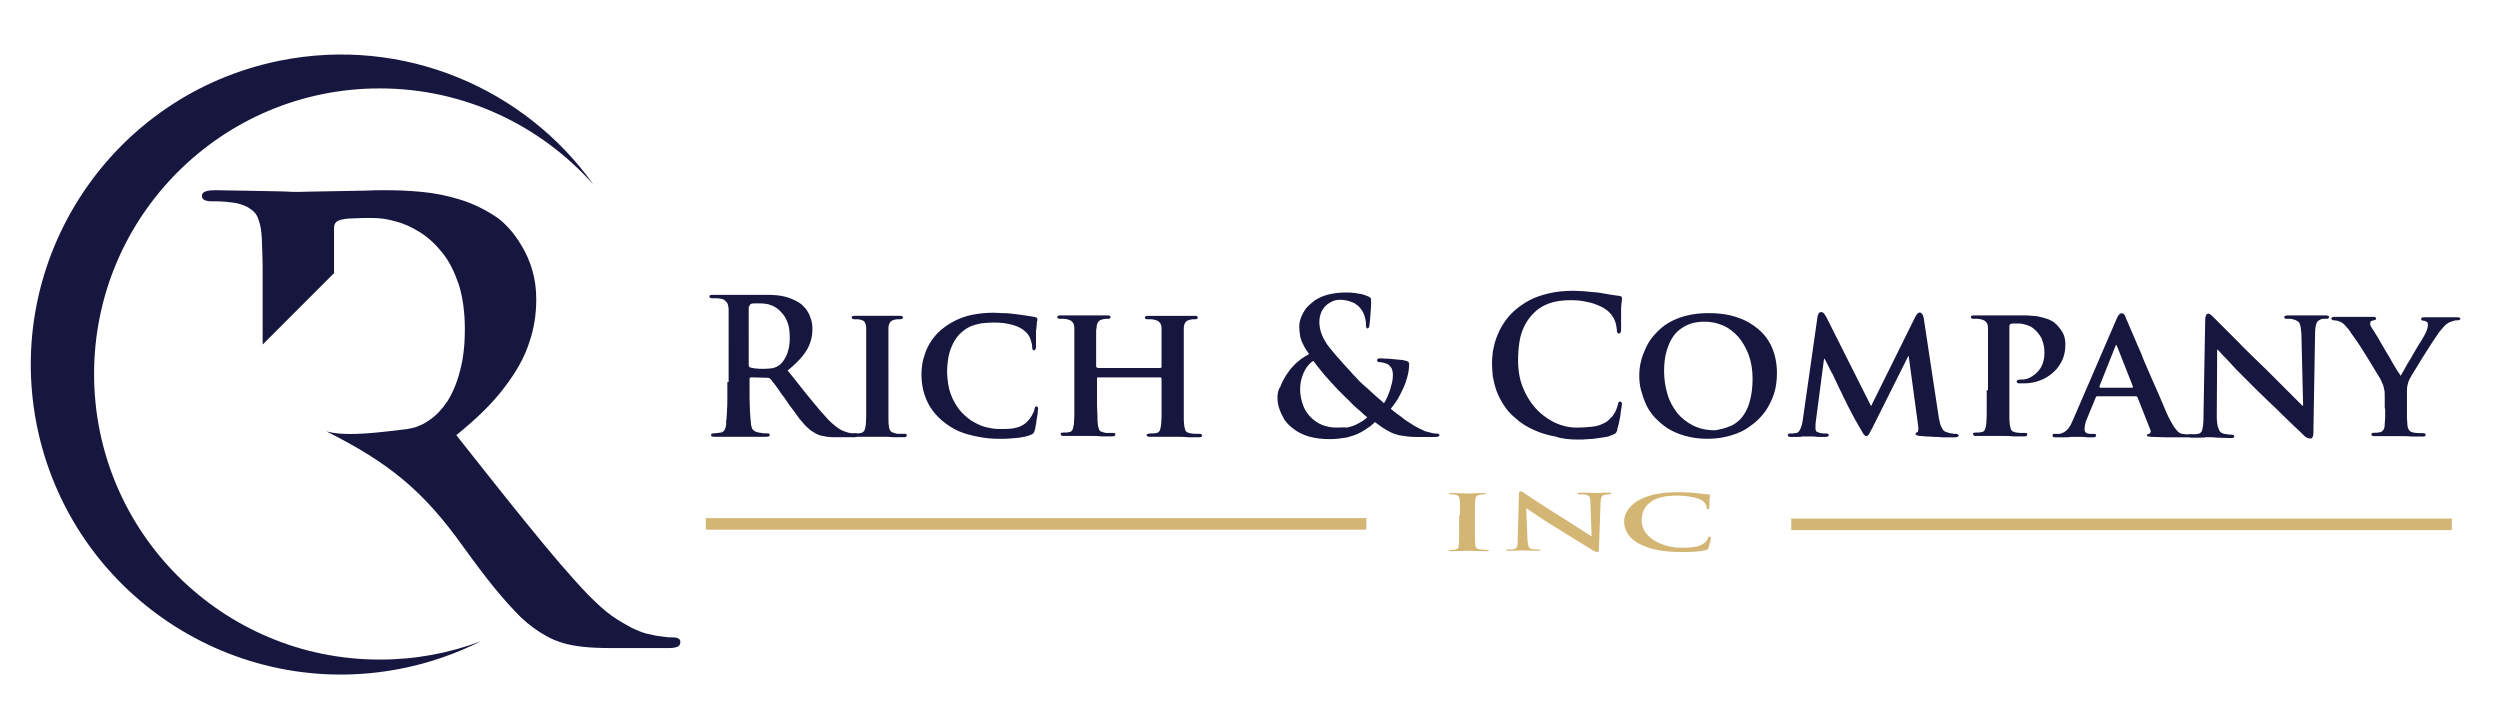 <?xml version="1.0" encoding="utf-8"?>
<!-- Generator: Adobe Illustrator 22.0.1, SVG Export Plug-In . SVG Version: 6.00 Build 0)  -->
<svg version="1.1"
	 id="svg3910" inkscape:version="0.92.1 r15371" sodipodi:docname="Logo_Name.svg" xmlns:cc="http://creativecommons.org/ns#" xmlns:dc="http://purl.org/dc/elements/1.1/" xmlns:inkscape="http://www.inkscape.org/namespaces/inkscape" xmlns:rdf="http://www.w3.org/1999/02/22-rdf-syntax-ns#" xmlns:sodipodi="http://sodipodi.sourceforge.net/DTD/sodipodi-0.dtd" xmlns:svg="http://www.w3.org/2000/svg"
	 xmlns="http://www.w3.org/2000/svg" xmlns:xlink="http://www.w3.org/1999/xlink" x="0px" y="0px" viewBox="0 0 779.5 226.8"
	 style="enable-background:new 0 0 779.5 226.8;" xml:space="preserve">
<style type="text/css">
	.st0{clip-path:url(#SVGID_2_);}
	.st1{fill:#16163F;}
	.st2{clip-path:url(#SVGID_4_);}
	.st3{fill:#D3B574;}
	.st4{enable-background:new    ;}
</style>
<sodipodi:namedview  bordercolor="#666666" borderopacity="1" gridtolerance="10" guidetolerance="10" id="namedview3912" inkscape:current-layer="g3918" inkscape:cx="40.167187" inkscape:cy="396.66666" inkscape:pageopacity="0" inkscape:pageshadow="2" inkscape:window-height="1057" inkscape:window-maximized="1" inkscape:window-width="1858" inkscape:window-x="-8" inkscape:window-y="-8" inkscape:zoom="0.24895943" objecttolerance="10" pagecolor="#ffffff" showgrid="false" units="mm" width="300mm">
	</sodipodi:namedview>
<g id="g3918" transform="matrix(1.333,0,0,-1.333,0,302.362)" inkscape:groupmode="layer" inkscape:label="Logo_Name">
	<g id="g3920" transform="translate(-55.5,-184.5)">
		<g>
			<defs>
				<rect id="SVGID_1_" x="-106.2" y="28.4" width="961" height="595"/>
			</defs>
			<clipPath id="SVGID_2_">
				<use xlink:href="#SVGID_1_"  style="overflow:visible;"/>
			</clipPath>
			<g id="g3922" class="st0">
				<g id="g3928" transform="translate(157.334,276.839)">
					<path id="path3930" inkscape:connector-curvature="0" class="st1" d="M-25.5,33.6C-10.8,26.2-2.8,19.7,6.6,6.5
						c2.6-3.6,5-6.8,7.2-9.5c2.2-2.7,4.3-5,6.2-6.9c2-1.9,4-3.3,6-4.4c1.2-0.7,2.5-1.2,3.8-1.6c1.3-0.4,2.9-0.7,4.7-0.9
						c1.8-0.2,4-0.3,6.6-0.3h13.5c0.9,0,1.5,0.1,2,0.3c0.5,0.2,0.7,0.6,0.7,1.1c0,0.4-0.1,0.6-0.4,0.8c-0.3,0.2-0.7,0.3-1.3,0.3
						c-0.6,0-1.2,0-1.8,0.1c-0.7,0.1-1.4,0.2-2.2,0.3c-0.5,0.1-1.3,0.3-2.3,0.5c-1,0.3-2.1,0.7-3.5,1.4c-1.3,0.7-2.9,1.6-4.6,2.8
						c-1.7,1.2-3.5,2.9-5.5,4.9c-4.2,4.4-8.7,9.7-13.8,16c-5.1,6.2-10.7,13.4-17,21.3c4.8,3.9,8.5,7.5,11.2,11.1
						c2.7,3.5,4.7,7,5.8,10.4c1.2,3.4,1.7,6.8,1.7,10.3c0,2.4-0.3,4.6-0.9,6.7c-0.6,2.1-1.4,3.9-2.4,5.6c-1,1.7-2,3.1-3.1,4.3
						c-1.1,1.2-2.2,2.2-3.2,2.8c-2.6,1.7-5.3,3-8.2,3.9c-2.9,0.9-5.8,1.5-8.9,1.8c-3,0.3-6,0.4-9,0.4c-1.1,0-2.6,0-4.3-0.1
						c-1.7,0-3.6-0.1-5.5-0.1l-5.6-0.1c-1.8,0-3.3-0.1-4.5-0.1c-0.8,0-1.8,0-3.2,0.1c-1.4,0-3,0.1-4.8,0.1c-1.8,0-3.7,0.1-5.6,0.1
						c-2,0-3.9,0.1-5.8,0.1c-1.1,0-1.8-0.1-2.4-0.3c-0.5-0.2-0.8-0.5-0.8-1c0-0.5,0.2-0.8,0.6-1c0.4-0.2,1-0.3,1.8-0.3
						c1,0,2.1,0,3.1-0.1c1-0.1,1.8-0.2,2.4-0.3c1.5-0.3,2.7-0.8,3.6-1.5c0.9-0.6,1.5-1.5,1.8-2.6c0.4-1.1,0.6-2.4,0.7-4l0.1-2.8
						c0-1,0.1-2.2,0.1-3.5c0-1.4,0-3.1,0-5.1c0-2.1,0-4.6,0-7.6v-6l16.7,16.7V81c0,0.6,0.1,1,0.3,1.3c0.2,0.3,0.5,0.5,1,0.7
						c0.7,0.2,1.7,0.4,3,0.4c1.3,0.1,2.8,0.1,4.6,0.1c1.7,0,3.5-0.2,5.5-0.8c2-0.5,3.9-1.4,5.8-2.6c1.9-1.2,3.6-2.8,5.2-4.8
						c1.6-2,2.8-4.5,3.8-7.4c0.9-2.9,1.4-6.4,1.4-10.4c0-3.9-0.4-7.2-1.2-10C5,44.8,4,42.5,2.8,40.6c-1.3-1.9-2.6-3.3-4.1-4.3
						c-0.8-0.6-1.7-1.1-2.5-1.4c-0.8-0.4-1.8-0.6-3-0.8C-12.1,33.5-20.7,32.2-25.5,33.6"/>
				</g>
			</g>
		</g>
	</g>
	<g id="g3932" transform="translate(-55.5,-184.5)">
		<g>
			<defs>
				<rect id="SVGID_3_" x="-106.2" y="28.4" width="961" height="595"/>
			</defs>
			<clipPath id="SVGID_4_">
				<use xlink:href="#SVGID_3_"  style="overflow:visible;"/>
			</clipPath>
			<g id="g3934" class="st2">
				<g id="g3940" transform="translate(142.807,392.449)">
					<path id="path3942" inkscape:connector-curvature="0" class="st1" d="M-21.8,4.7c-39.3-7.9-64.7-46.1-56.9-85.3
						c7.9-39.3,46.1-64.7,85.3-56.9c6.6,1.3,12.8,3.5,18.6,6.4c-7.4-2.8-15.3-4.3-23.7-4.3c-36.9,0-66.8,29.9-66.8,66.8
						c0,36.9,29.9,66.8,66.8,66.8c19.9,0,37.7-8.7,50-22.5C35.5-1.8,7.1,10.5-21.8,4.7"/>
				</g>
				<g id="g3944" transform="translate(275.598,249.738)">
					<path id="path3946" inkscape:connector-curvature="0" class="st3" d="M-55,40.4v-2.7H99.5v2.7h-152H-55z M198.9,37.6h154.5v2.7
						h-2.5h-152L198.9,37.6z"/>
				</g>
				<g id="g3948" transform="translate(289.331,315.762)">
					<path id="path3950" inkscape:connector-curvature="0" class="st1" d="M-58.5,23.9c0,0.2,0,0.3,0.1,0.4c0.1,0.1,0.2,0.2,0.3,0.2
						c0.2,0.1,0.5,0.1,0.9,0.1c0.4,0,0.9,0,1.4,0c0.5,0,1.1-0.1,1.7-0.2c0.6-0.2,1.2-0.4,1.8-0.8c0.6-0.4,1.1-0.9,1.6-1.5
						c0.5-0.6,0.9-1.4,1.2-2.3c0.3-0.9,0.4-2,0.4-3.2c0-1.2-0.1-2.2-0.4-3.1c-0.2-0.9-0.6-1.6-1-2.2c-0.4-0.6-0.8-1-1.3-1.3
						c-0.3-0.2-0.5-0.3-0.8-0.4c-0.3-0.1-0.6-0.2-0.9-0.2c-0.4,0-0.8-0.1-1.4-0.1c-0.4,0-0.8,0-1.2,0c-0.4,0-0.8,0.1-1.2,0.1
						c-0.4,0.1-0.7,0.1-1,0.2c-0.2,0.1-0.3,0.1-0.3,0.3c-0.1,0.1-0.1,0.3-0.1,0.5V23.9z M-63.7,6.2c0-1.4,0-2.6,0-3.8
						c0-1.2,0-2.3-0.1-3.2c0-0.9-0.1-1.7-0.2-2.4C-63.9-3.6-64-4-64.1-4.4c-0.1-0.3-0.2-0.6-0.4-0.8c-0.2-0.2-0.4-0.4-0.7-0.4
						c-0.2,0-0.4-0.1-0.7-0.1c-0.3,0-0.6-0.1-0.9-0.1c-0.3,0-0.4,0-0.6-0.1C-67.4-6-67.5-6-67.5-6.2c0-0.2,0.1-0.3,0.2-0.3
						c0.1-0.1,0.4-0.1,0.7-0.1c0.4,0,0.9,0,1.5,0c0.5,0,1.1,0,1.6,0c0.5,0,1,0,1.4,0c0.4,0,0.7,0,0.9,0c0.2,0,0.5,0,0.9,0
						c0.4,0,1,0,1.6,0c0.6,0,1.3,0,2,0c0.7,0,1.4,0,2,0c0.3,0,0.5,0,0.7,0.1c0.2,0.1,0.2,0.2,0.2,0.3c0,0.1,0,0.2-0.1,0.3
						c-0.1,0.1-0.2,0.1-0.4,0.1c-0.2,0-0.4,0-0.6,0c-0.2,0-0.5,0-0.8,0.1c-0.3,0-0.5,0.1-0.7,0.1c-0.4,0.1-0.8,0.2-1,0.4
						C-57.8-5-57.9-4.7-58-4.4c-0.1,0.3-0.2,0.7-0.2,1.2c-0.1,0.6-0.1,1.4-0.2,2.4c0,0.9-0.1,2-0.1,3.2c0,1.2,0,2.5,0,3.9v0.6
						c0,0.1,0,0.2,0.1,0.3c0.1,0.1,0.1,0.1,0.3,0.1l3.8-0.1c0.2,0,0.3,0,0.4-0.1c0.1,0,0.2-0.1,0.4-0.3c0.1-0.2,0.4-0.5,0.7-0.9
						c0.3-0.4,0.7-0.9,1.1-1.5c0.4-0.6,0.8-1.2,1.3-1.8c0.4-0.6,0.9-1.3,1.3-1.9c0.8-1.1,1.6-2.1,2.2-3c0.7-0.8,1.3-1.6,1.9-2.1
						c0.6-0.6,1.2-1,1.9-1.4c0.4-0.2,0.8-0.4,1.2-0.5c0.4-0.1,0.9-0.2,1.5-0.3c0.6-0.1,1.2-0.1,2.1-0.1h4.2c0.3,0,0.5,0,0.6,0.1
						c0.1,0.1,0.2,0.2,0.2,0.4c0,0.1,0,0.2-0.1,0.3c-0.1,0.1-0.2,0.1-0.4,0.1c-0.2,0-0.4,0-0.6,0c-0.2,0-0.4,0.1-0.7,0.1
						c-0.2,0-0.4,0.1-0.7,0.2c-0.3,0.1-0.7,0.2-1.1,0.4c-0.4,0.2-0.9,0.5-1.4,0.9c-0.5,0.4-1.1,0.9-1.7,1.5c-1.3,1.4-2.7,3-4.3,5
						c-1.6,1.9-3.3,4.2-5.3,6.6c1.5,1.2,2.6,2.3,3.5,3.4c0.9,1.1,1.5,2.2,1.8,3.2c0.4,1.1,0.5,2.1,0.5,3.2c0,0.7-0.1,1.4-0.3,2.1
						c-0.2,0.6-0.4,1.2-0.7,1.7c-0.3,0.5-0.6,1-1,1.3c-0.3,0.4-0.7,0.7-1,0.9c-0.8,0.5-1.6,0.9-2.5,1.2c-0.9,0.3-1.8,0.5-2.8,0.6
						c-0.9,0.1-1.9,0.1-2.8,0.1c-0.4,0-0.8,0-1.3,0c-0.5,0-1.1,0-1.7,0c-0.6,0-1.2,0-1.7,0c-0.6,0-1,0-1.4,0c-0.2,0-0.6,0-1,0
						c-0.4,0-0.9,0-1.5,0c-0.6,0-1.1,0-1.7,0c-0.6,0-1.2,0-1.8,0c-0.3,0-0.6,0-0.7-0.1c-0.2-0.1-0.2-0.2-0.2-0.3
						c0-0.1,0.1-0.3,0.2-0.3c0.1-0.1,0.3-0.1,0.6-0.1c0.3,0,0.6,0,1,0c0.3,0,0.6-0.1,0.8-0.1c0.5-0.1,0.9-0.2,1.1-0.5
						c0.3-0.2,0.5-0.5,0.6-0.8c0.1-0.3,0.2-0.8,0.2-1.2c0-0.3,0-0.6,0-0.9c0-0.3,0-0.7,0-1.1c0-0.4,0-1,0-1.6c0-0.6,0-1.4,0-2.4V14
						V6.2z"/>
				</g>
				<g id="g3952" transform="translate(325.61,289.656)">
					<path id="path3954" inkscape:connector-curvature="0" class="st1" d="M-67.5,30.4c0-1.2,0-2.3,0-3.4c0-1,0-2,0-2.8
						c0-0.8-0.1-1.5-0.1-2c-0.1-0.5-0.2-1-0.3-1.2c-0.2-0.3-0.4-0.5-0.8-0.6c-0.2,0-0.4-0.1-0.6-0.1c-0.2,0-0.5,0-0.8,0
						c-0.2,0-0.4-0.1-0.5-0.1c-0.1-0.1-0.1-0.2-0.1-0.3c0-0.1,0.1-0.2,0.2-0.3c0.1-0.1,0.3-0.1,0.6-0.1c0.4,0,0.8,0,1.3,0
						c0.5,0,1,0,1.5,0c0.5,0,0.9,0,1.3,0c0.4,0,0.7,0,0.9,0c0.4,0,0.9,0,1.5,0c0.7,0,1.4,0,2.2-0.1c0.8,0,1.7,0,2.5,0
						c0.2,0,0.4,0,0.5,0.1c0.1,0.1,0.2,0.2,0.2,0.3c0,0.1,0,0.2-0.1,0.3c-0.1,0.1-0.2,0.1-0.5,0.1c-0.2,0-0.4,0-0.7,0
						c-0.2,0-0.5,0-0.7,0c-0.2,0-0.4,0-0.6,0.1c-0.4,0.1-0.7,0.2-0.9,0.3c-0.2,0.1-0.4,0.3-0.5,0.6c-0.1,0.2-0.2,0.5-0.2,0.9
						c-0.1,0.5-0.1,1.2-0.1,2c0,0.8,0,1.7,0,2.8c0,1,0,2.2,0,3.4V37v2.9c0,0.8,0,1.5,0,2c0,0.5,0,1,0,1.4c0,0.4,0,0.7,0,0.9
						c0,0.3,0,0.5,0,0.7c0,0.7,0.2,1.1,0.4,1.4c0.2,0.3,0.6,0.5,1.1,0.6c0.2,0,0.4,0.1,0.6,0.1c0.2,0,0.4,0,0.6,0
						c0.2,0,0.4,0,0.5,0.1c0.1,0.1,0.2,0.2,0.2,0.4c0,0.1-0.1,0.2-0.2,0.2c-0.1,0.1-0.3,0.1-0.6,0.1c-0.4,0-0.8,0-1.3,0
						c-0.5,0-0.9,0-1.4,0c-0.5,0-0.9,0-1.3,0c-0.4,0-0.7,0-1,0c-0.3,0-0.6,0-1.1,0c-0.4,0-0.9,0-1.4,0c-0.5,0-1,0-1.5,0
						c-0.5,0-0.9,0-1.3,0c-0.3,0-0.5,0-0.7-0.1c-0.2,0-0.2-0.1-0.2-0.2c0-0.2,0.1-0.3,0.2-0.4c0.1-0.1,0.3-0.1,0.5-0.1
						c0.2,0,0.5,0,0.7,0c0.2,0,0.5-0.1,0.7-0.1c0.3-0.1,0.5-0.2,0.7-0.3c0.2-0.1,0.3-0.4,0.4-0.6c0.1-0.3,0.2-0.6,0.2-1
						c0-0.2,0-0.5,0-0.7c0-0.3,0-0.6,0-0.9c0-0.4,0-0.8,0-1.4v-2V37V30.4z"/>
				</g>
				<g id="g3956" transform="translate(367.532,274.486)">
					<path id="path3958" inkscape:connector-curvature="0" class="st1" d="M-78,34.2c0.9,0,1.7,0,2.6,0.1c0.9,0.1,1.7,0.1,2.5,0.3
						c0.8,0.1,1.4,0.3,1.9,0.5c0.3,0.1,0.6,0.3,0.7,0.4c0.1,0.1,0.2,0.4,0.3,0.7c0.1,0.3,0.2,0.6,0.2,1c0.1,0.4,0.2,0.8,0.2,1.2
						c0.1,0.4,0.1,0.8,0.2,1.2c0.1,0.4,0.1,0.7,0.1,1c0,0.3,0.1,0.5,0.1,0.6c0,0.2,0,0.3-0.1,0.4c-0.1,0.1-0.2,0.2-0.3,0.2
						c-0.1,0-0.3-0.1-0.3-0.2c-0.1-0.1-0.1-0.3-0.2-0.6c0-0.2-0.1-0.5-0.3-0.8c-0.1-0.3-0.3-0.6-0.5-0.9c-0.2-0.3-0.4-0.6-0.6-0.8
						c-0.5-0.6-1.1-1-1.7-1.3c-0.6-0.3-1.4-0.5-2.2-0.6c-0.8-0.1-1.8-0.1-3-0.1c-1.1,0-2.1,0.2-3.3,0.5c-1.1,0.3-2.2,0.9-3.2,1.5
						c-1,0.7-2,1.6-2.8,2.6c-0.8,1.1-1.5,2.3-2,3.7c-0.5,1.4-0.7,3-0.8,4.8c0,1.2,0.1,2.4,0.3,3.6c0.2,1.2,0.6,2.3,1.1,3.3
						c0.5,1,1.2,2,2.2,2.8c0.6,0.5,1.2,0.9,1.9,1.2c0.7,0.3,1.5,0.5,2.4,0.7c0.9,0.1,1.9,0.2,3,0.2c1.8,0,3.3-0.2,4.6-0.6
						c1.3-0.4,2.2-0.9,2.9-1.6c0.5-0.5,0.9-1,1.1-1.7c0.2-0.6,0.4-1.2,0.4-1.8c0-0.2,0-0.4,0.1-0.6c0.1-0.1,0.2-0.2,0.3-0.2
						c0.2,0,0.3,0.1,0.4,0.3c0.1,0.2,0.1,0.4,0.1,0.7c0,0.2,0,0.5,0,0.8c0,0.3,0,0.7,0,1.1s0,0.8,0,1.2c0,0.4,0,0.7,0.1,1.1
						c0,0.4,0.1,0.8,0.1,1.1c0,0.3,0,0.5,0.1,0.6c0,0.2,0,0.3,0,0.4c0,0.1,0,0.2-0.1,0.3c-0.1,0.1-0.2,0.1-0.5,0.2
						c-0.6,0.1-1.2,0.2-1.8,0.3c-0.6,0.1-1.3,0.2-2.1,0.3c-0.6,0.1-1.1,0.1-1.7,0.2c-0.6,0.1-1.2,0.1-1.8,0.1
						c-0.6,0-1.4,0.1-2.2,0.1c-1.9,0-3.6-0.2-5.1-0.5c-1.5-0.3-2.8-0.8-4-1.4c-1.2-0.6-2.2-1.3-3.2-2.1c-0.9-0.8-1.7-1.7-2.3-2.6
						c-0.6-0.9-1.1-1.9-1.4-2.8c-0.3-0.9-0.6-1.8-0.7-2.6c-0.1-0.8-0.2-1.6-0.2-2.2c0-1.2,0.1-2.5,0.4-3.8c0.3-1.3,0.8-2.6,1.5-3.8
						c0.7-1.2,1.7-2.4,3-3.5c1.2-1,2.5-1.8,3.8-2.4c1.4-0.6,2.9-1,4.5-1.3C-81.4,34.3-79.8,34.2-78,34.2"/>
				</g>
				<g id="g3960" transform="translate(397.696,296.653)">
					<path id="path3962" inkscape:connector-curvature="0" class="st1" d="M-85.5,28.7c-0.1,0-0.1,0-0.2,0.1c-0.1,0-0.1,0.1-0.1,0.2
						v0.8v3.5c0,0.9,0,1.7,0,2.3c0,0.6,0,1.1,0,1.4c0,0.4,0,0.7,0.1,1c0,0.7,0.2,1.1,0.4,1.4c0.2,0.3,0.6,0.5,1.1,0.6
						c0.2,0,0.4,0.1,0.6,0.1c0.2,0,0.3,0,0.5,0c0.2,0,0.4,0,0.5,0.1c0.1,0.1,0.2,0.2,0.2,0.3s-0.1,0.2-0.2,0.3
						c-0.1,0.1-0.3,0.1-0.6,0.1c-0.4,0-0.8,0-1.3,0c-0.5,0-1,0-1.5,0c-0.5,0-1,0-1.4,0c-0.4,0-0.7,0-1,0c-0.4,0-0.9,0-1.5,0
						c-0.6,0-1.3,0-2,0c-0.7,0-1.5,0-2.2,0c-0.3,0-0.5,0-0.6-0.1c-0.1-0.1-0.2-0.1-0.2-0.3c0-0.1,0.1-0.2,0.2-0.3
						c0.1-0.1,0.3-0.1,0.5-0.1c0.3,0,0.6,0,0.9,0c0.3,0,0.5-0.1,0.7-0.1c0.4-0.1,0.7-0.2,1-0.4c0.2-0.2,0.4-0.4,0.5-0.6
						c0.1-0.2,0.2-0.6,0.2-1c0-0.2,0-0.5,0-0.7c0-0.3,0-0.6,0-0.9c0-0.4,0-0.8,0-1.4v-2V30v-6.6c0-1.2,0-2.2,0-3.2c0-1,0-1.9,0-2.7
						c0-0.8-0.1-1.5-0.1-2c-0.1-0.6-0.2-1-0.3-1.3c-0.2-0.3-0.4-0.6-0.8-0.6c-0.2,0-0.4-0.1-0.6-0.1c-0.2,0-0.5,0-0.8,0
						c-0.2,0-0.4-0.1-0.5-0.1c-0.1-0.1-0.1-0.2-0.1-0.3c0-0.1,0.1-0.2,0.2-0.3c0.1-0.1,0.3-0.1,0.6-0.1c0.4,0,0.8,0,1.3,0
						c0.5,0,1,0,1.4,0c0.5,0,0.9,0,1.3,0s0.7,0,0.9,0c0.4,0,0.9,0,1.6,0c0.7,0,1.4,0,2.2-0.1c0.8,0,1.7,0,2.5,0c0.2,0,0.4,0,0.6,0.1
						c0.1,0.1,0.2,0.2,0.2,0.3c0,0.1,0,0.2-0.1,0.3c-0.1,0.1-0.3,0.1-0.5,0.1c-0.2,0-0.4,0-0.7,0c-0.2,0-0.5,0-0.7,0
						c-0.2,0-0.4,0-0.6,0.1c-0.4,0.1-0.7,0.2-0.9,0.3c-0.2,0.2-0.4,0.4-0.4,0.7c-0.1,0.3-0.2,0.6-0.2,0.9c-0.1,0.6-0.1,1.2-0.1,2
						c0,0.8-0.1,1.7-0.1,2.7c0,1,0,2.1,0,3.2v2.9c0,0.1,0,0.1,0.1,0.2c0.1,0,0.1,0,0.2,0h14.6c0.1,0,0.1,0,0.1-0.1
						c0,0,0.1-0.1,0.1-0.2v-2.9c0-1.2,0-2.2,0-3.2c0-1,0-1.9,0-2.7c0-0.8-0.1-1.4-0.1-2c-0.1-0.6-0.2-1-0.3-1.3
						c-0.2-0.3-0.4-0.6-0.8-0.6c-0.2,0-0.4-0.1-0.6-0.1c-0.2,0-0.5,0-0.8,0c-0.2,0-0.4-0.1-0.5-0.1C-74,13.1-74,13-74,12.9
						c0-0.1,0.1-0.2,0.2-0.3c0.1-0.1,0.4-0.1,0.6-0.1c0.4,0,0.8,0,1.3,0c0.5,0,1,0,1.5,0c0.5,0,1,0,1.4,0s0.7,0,1,0
						c0.4,0,0.9,0,1.5,0c0.6,0,1.4,0,2.2-0.1c0.8,0,1.6,0,2.5,0c0.2,0,0.4,0,0.6,0.1c0.1,0.1,0.2,0.2,0.2,0.3c0,0.1-0.1,0.2-0.2,0.3
						c-0.1,0.1-0.3,0.1-0.5,0.1c-0.3,0-0.7,0-1,0c-0.4,0-0.7,0.1-1,0.1c-0.4,0.1-0.7,0.2-0.9,0.3c-0.2,0.2-0.4,0.4-0.4,0.7
						c-0.1,0.3-0.2,0.6-0.2,0.9c-0.1,0.6-0.1,1.2-0.1,2c0,0.8,0,1.7,0,2.7c0,1,0,2.1,0,3.2V30v2.9c0,0.8,0,1.5,0,2c0,0.5,0,1,0,1.4
						c0,0.4,0,0.7,0,0.9c0,0.3,0,0.5,0,0.7c0,0.7,0.2,1.1,0.4,1.4c0.2,0.3,0.6,0.5,1.1,0.6c0.2,0,0.5,0.1,0.6,0.1c0.2,0,0.4,0,0.5,0
						c0.2,0,0.4,0,0.5,0.1c0.1,0.1,0.2,0.2,0.2,0.3s-0.1,0.2-0.2,0.3c-0.1,0.1-0.3,0.1-0.6,0.1c-0.4,0-0.8,0-1.3,0
						c-0.5,0-0.9,0-1.4,0c-0.5,0-0.9,0-1.3,0c-0.4,0-0.7,0-1,0c-0.3,0-0.6,0-1,0c-0.4,0-0.9,0-1.5,0c-0.5,0-1.1,0-1.7,0
						c-0.6,0-1.1,0-1.6,0c-0.3,0-0.5,0-0.6-0.1c-0.1-0.1-0.2-0.1-0.2-0.3c0-0.3,0.2-0.4,0.7-0.4c0.3,0,0.6,0,0.8,0
						c0.3,0,0.5-0.1,0.7-0.1c0.4-0.1,0.7-0.2,1-0.4c0.2-0.2,0.4-0.4,0.5-0.6c0.1-0.2,0.2-0.6,0.2-1c0-0.3,0-0.6,0-1
						c0-0.4,0-0.9,0-1.4c0-0.6,0-1.4,0-2.3c0-0.9,0-2.1,0-3.5v-0.8c0-0.1,0-0.2-0.1-0.2c-0.1,0-0.1-0.1-0.1-0.1H-85.5z"/>
				</g>
				<g id="g3964" transform="translate(472.311,278.013)">
					<path id="path3966" inkscape:connector-curvature="0" class="st1" d="M-104.2,33.3c-1.2,0-2.2,0.2-3.3,0.6
						c-1,0.4-1.9,1-2.7,1.8c-0.8,0.8-1.4,1.7-1.8,2.8c-0.4,1.1-0.7,2.4-0.7,3.7c0,1.2,0.2,2.2,0.5,3.1c0.3,0.9,0.7,1.6,1.1,2.2
						c0.5,0.6,0.9,1.1,1.5,1.4c0.2-0.3,0.5-0.7,0.9-1.2c0.4-0.5,0.8-1,1.3-1.6c0.5-0.6,0.9-1.1,1.4-1.6c0.4-0.5,0.8-0.9,1.1-1.2
						c0.2-0.3,0.6-0.6,1-1.1c0.4-0.4,1-1,1.5-1.5c0.6-0.6,1.2-1.1,1.8-1.8c0.6-0.6,1.3-1.2,1.9-1.7c0.6-0.6,1.2-1.1,1.7-1.5
						c-0.2-0.2-0.6-0.5-1-0.8c-0.5-0.3-1-0.6-1.6-0.9c-0.6-0.3-1.3-0.5-2.1-0.7C-102.5,33.4-103.3,33.3-104.2,33.3 M-118,40.3
						c0-0.8,0.1-1.6,0.4-2.5c0.3-0.9,0.7-1.7,1.2-2.6c0.6-0.9,1.3-1.6,2.3-2.3c0.9-0.7,2.1-1.3,3.5-1.7c1.4-0.4,3-0.6,4.9-0.6
						c1.5,0,2.8,0.2,4,0.4c1.1,0.3,2.1,0.6,3,1.1c0.8,0.4,1.5,0.9,2.1,1.3c0.6,0.4,1,0.8,1.4,1.2c0.8-0.6,1.4-1.1,2.1-1.5
						c0.6-0.4,1.2-0.7,1.8-1c0.6-0.3,1.2-0.4,1.8-0.6c0.6-0.1,1.3-0.2,2.1-0.3c0.8-0.1,1.6-0.1,2.6-0.1h3.4c0.5,0,0.8,0,1,0.1
						c0.2,0.1,0.3,0.2,0.3,0.3c0,0.2-0.1,0.3-0.2,0.3c-0.1,0.1-0.3,0.1-0.5,0.1c-0.2,0-0.5,0-0.9,0.1c-0.4,0.1-0.8,0.2-1.2,0.3
						c-0.5,0.1-0.9,0.3-1.3,0.5c-0.4,0.2-0.9,0.4-1.2,0.6c-0.4,0.2-0.9,0.5-1.5,0.9c-0.6,0.4-1.3,0.8-2,1.4c-0.8,0.6-1.7,1.2-2.6,2
						c0.8,1,1.6,2.1,2.2,3.3c0.6,1.2,1.2,2.4,1.5,3.6c0.4,1.2,0.6,2.4,0.6,3.6c0,0.3-0.2,0.5-0.4,0.6c-0.3,0.1-0.6,0.2-1.1,0.3
						c-1.2,0.1-2.3,0.2-3.2,0.3c-0.9,0-1.6,0.1-2.1,0.1c-0.2,0-0.3,0-0.5-0.1c-0.1-0.1-0.2-0.2-0.2-0.4c0-0.1,0.1-0.2,0.2-0.3
						c0.1-0.1,0.2-0.1,0.4-0.1c0.2,0,0.5,0,0.7-0.1c0.3,0,0.5-0.1,0.8-0.2c0.2-0.1,0.5-0.2,0.7-0.4c0.3-0.3,0.6-0.6,0.7-1
						c0.1-0.4,0.2-0.7,0.2-1.1c0-0.9-0.1-1.8-0.4-2.7c-0.2-0.9-0.5-1.7-0.8-2.4c-0.3-0.7-0.6-1.3-0.9-1.7c-0.2,0.2-0.5,0.5-1,0.9
						c-0.5,0.4-1,0.9-1.7,1.5c-0.6,0.6-1.3,1.2-2,1.8c-0.7,0.6-1.3,1.2-1.8,1.8c-0.6,0.6-1,1-1.3,1.4c-0.9,1-1.8,1.9-2.6,2.9
						c-0.9,0.9-1.6,1.9-2.4,2.8c-0.7,0.9-1.3,1.9-1.7,2.9c-0.4,1-0.6,2-0.6,3c0,0.9,0.2,1.7,0.5,2.4c0.3,0.6,0.7,1.2,1.2,1.6
						c0.5,0.4,1,0.7,1.5,0.9c0.5,0.2,1.1,0.3,1.5,0.3c0.8,0,1.5-0.1,2.2-0.3c0.6-0.2,1.2-0.4,1.6-0.7c0.4-0.3,0.8-0.6,1.1-1
						c0.5-0.6,0.8-1.2,1-1.9c0.2-0.6,0.3-1.3,0.3-1.9c0-0.3,0-0.5,0.1-0.7c0-0.1,0.1-0.2,0.2-0.2c0.1,0,0.2,0,0.3,0.1
						c0.1,0.1,0.2,0.3,0.2,0.6c0,0.1,0.1,0.4,0.1,0.7c0,0.3,0.1,0.7,0.1,1.1c0,0.4,0.1,0.9,0.1,1.4c0,0.5,0.1,0.9,0.1,1.3
						c0,0.4,0,0.8,0,1.1c0,0.2,0,0.3,0,0.5c0,0.1-0.1,0.3-0.2,0.4c-0.1,0.1-0.3,0.2-0.5,0.3c-0.4,0.2-0.9,0.3-1.4,0.5
						c-0.6,0.1-1.2,0.2-1.8,0.3c-0.7,0.1-1.4,0.1-2.1,0.1c-1.5,0-2.9-0.2-4.1-0.5c-1.2-0.3-2.2-0.8-3-1.3c-0.8-0.6-1.5-1.2-2.1-1.9
						c-0.5-0.7-0.9-1.4-1.2-2.2c-0.3-0.7-0.4-1.5-0.4-2.2c0-0.7,0.1-1.3,0.2-2c0.1-0.6,0.3-1.3,0.7-2c0.3-0.7,0.8-1.5,1.4-2.3
						c-0.5-0.3-1.1-0.6-1.8-1.1c-0.6-0.5-1.3-1-1.9-1.7c-0.6-0.6-1.2-1.4-1.7-2.2c-0.5-0.8-1-1.7-1.3-2.6
						C-117.8,42.3-118,41.3-118,40.3"/>
				</g>
				<g id="g3968" transform="translate(547.691,274.309)">
					<path id="path3970" inkscape:connector-curvature="0" class="st1" d="M-123,34.2c0.7,0,1.4,0,2.2,0.1c0.7,0,1.5,0.1,2.2,0.2
						c0.7,0.1,1.4,0.2,2,0.3c0.6,0.1,1.1,0.3,1.6,0.5c0.2,0.1,0.4,0.2,0.6,0.3c0.1,0.1,0.3,0.2,0.3,0.4c0.1,0.1,0.2,0.3,0.2,0.6
						c0.1,0.3,0.2,0.7,0.3,1.1c0.1,0.4,0.2,0.9,0.3,1.4c0.1,0.5,0.2,1,0.2,1.4c0.1,0.5,0.1,0.9,0.2,1.2c0,0.3,0.1,0.6,0.1,0.7
						c0,0.2,0,0.3-0.1,0.5c-0.1,0.1-0.2,0.2-0.3,0.2c-0.2,0-0.3-0.1-0.4-0.2c-0.1-0.1-0.1-0.4-0.2-0.7c-0.1-0.3-0.2-0.6-0.3-0.9
						c-0.1-0.3-0.3-0.7-0.5-1c-0.2-0.3-0.4-0.7-0.7-0.9c-0.6-0.7-1.2-1.2-2-1.5c-0.8-0.4-1.6-0.6-2.6-0.7c-1-0.1-2.1-0.2-3.4-0.2
						c-1,0-2,0.1-3.1,0.4c-1.1,0.3-2.1,0.7-3.1,1.3c-1,0.6-2,1.3-2.9,2.2c-0.9,0.9-1.7,1.9-2.4,3.1c-0.7,1.2-1.3,2.5-1.7,3.9
						c-0.4,1.5-0.6,3.1-0.6,4.8c0,1.4,0.1,2.8,0.3,4.2c0.2,1.4,0.6,2.7,1.2,3.9c0.6,1.2,1.4,2.3,2.5,3.3c0.6,0.6,1.4,1.1,2.2,1.5
						c0.8,0.4,1.7,0.7,2.7,0.9c1,0.2,2.2,0.3,3.4,0.3c1.4,0,2.6-0.1,3.8-0.4c1.2-0.2,2.2-0.6,3.1-1s1.6-0.9,2.1-1.4
						c0.6-0.6,1-1.2,1.3-1.9c0.3-0.7,0.4-1.4,0.5-2.1c0-0.3,0-0.6,0.1-0.7c0.1-0.2,0.2-0.3,0.4-0.3c0.2,0,0.3,0.1,0.4,0.3
						c0.1,0.2,0.1,0.4,0.1,0.8c0,0.2,0,0.5,0,0.9c0,0.4,0,0.8,0,1.3c0,0.5,0,0.9,0,1.4c0,0.5,0,0.9,0,1.2c0,0.5,0.1,0.9,0.1,1.2
						c0,0.3,0.1,0.6,0.1,0.8c0,0.2,0,0.3,0,0.4c0,0.1,0,0.2-0.1,0.3c-0.1,0.1-0.3,0.2-0.5,0.2c-0.7,0.1-1.3,0.2-2.1,0.3
						c-0.7,0.1-1.5,0.3-2.3,0.4c-0.7,0.1-1.3,0.2-1.9,0.2c-0.6,0.1-1.3,0.1-2,0.2c-0.7,0-1.5,0.1-2.4,0.1c-2.2,0-4.1-0.2-5.8-0.6
						c-1.7-0.4-3.2-0.9-4.5-1.6c-1.3-0.7-2.5-1.5-3.6-2.5c-1.1-1-1.9-2-2.6-3.1c-0.7-1.1-1.2-2.2-1.6-3.3c-0.4-1.1-0.6-2.1-0.8-3.1
						c-0.1-1-0.2-1.9-0.2-2.6c0-1.1,0.1-2.2,0.2-3.3c0.2-1.1,0.5-2.3,0.9-3.4c0.4-1.1,1-2.2,1.7-3.3c0.7-1.1,1.6-2.1,2.7-3
						c1.3-1.2,2.8-2.1,4.4-2.8c1.6-0.7,3.2-1.2,5-1.5C-127,34.4-125.1,34.2-123,34.2"/>
				</g>
				<g id="g3972" transform="translate(590.143,277.19)">
					<path id="path3974" inkscape:connector-curvature="0" class="st1" d="M-133.7,33.5c-1.8,0-3.5,0.4-4.9,1.1
						c-1.4,0.7-2.7,1.7-3.7,2.9c-1,1.3-1.8,2.7-2.3,4.4c-0.5,1.7-0.8,3.5-0.8,5.4c0,1.8,0.2,3.4,0.6,4.8c0.4,1.3,0.9,2.4,1.5,3.3
						c0.6,0.9,1.4,1.6,2.2,2.1c0.8,0.5,1.7,0.9,2.5,1.1c0.9,0.2,1.8,0.3,2.6,0.3c1.6,0,3-0.3,4.4-0.9c1.4-0.6,2.5-1.5,3.6-2.7
						c1-1.2,1.8-2.6,2.4-4.2c0.6-1.7,0.9-3.5,0.9-5.6c0-1.8-0.2-3.3-0.5-4.6c-0.3-1.3-0.7-2.4-1.2-3.2c-0.5-0.9-1.1-1.6-1.7-2.1
						c-0.6-0.5-1.3-1-2-1.2c-0.7-0.3-1.3-0.5-1.9-0.6C-132.7,33.6-133.2,33.5-133.7,33.5 M-135.2,31.5c2,0,3.9,0.3,5.5,0.8
						c1.7,0.5,3.2,1.2,4.5,2.2c1.3,0.9,2.4,2,3.4,3.3c0.9,1.3,1.6,2.7,2.1,4.2c0.5,1.5,0.7,3.2,0.7,4.9c0,2.2-0.4,4.1-1.1,5.8
						c-0.7,1.7-1.8,3.2-3.2,4.4c-1.4,1.2-3.1,2.2-5,2.8c-2,0.7-4.2,1-6.6,1c-2,0-3.7-0.2-5.3-0.6c-1.6-0.4-3-1-4.2-1.7
						c-1.2-0.7-2.2-1.6-3.1-2.6c-0.9-1-1.6-2-2.1-3.1s-1-2.2-1.2-3.3c-0.3-1.1-0.4-2.2-0.4-3.3c0-1.1,0.1-2.3,0.4-3.4
						c0.3-1.1,0.7-2.3,1.2-3.4c0.5-1.1,1.2-2.1,2.1-3.1c0.9-0.9,1.9-1.8,3-2.5c1.2-0.7,2.5-1.3,4-1.7
						C-138.8,31.7-137.1,31.5-135.2,31.5"/>
				</g>
				<g id="g3976" transform="translate(617.661,280.13)">
					<path id="path3978" inkscape:connector-curvature="0" class="st1" d="M-140.5,32.8c-0.1-0.4-0.1-0.8-0.3-1.3
						c-0.1-0.4-0.3-0.8-0.5-1.1c-0.2-0.3-0.5-0.5-0.8-0.5c-0.3,0-0.5-0.1-0.7-0.1c-0.2,0-0.3,0-0.5,0c-0.2,0-0.4,0-0.5-0.1
						c-0.1-0.1-0.2-0.2-0.2-0.2c0-0.2,0.1-0.3,0.2-0.4c0.1-0.1,0.3-0.1,0.5-0.1c0.4,0,0.9,0,1.4,0c0.5,0,1,0,1.4,0.1
						c0.4,0,0.8,0,1.1,0c0.2,0,0.6,0,1,0c0.4,0,0.9,0,1.5-0.1c0.5,0,1.1,0,1.6,0c0.3,0,0.5,0,0.7,0.1c0.2,0.1,0.2,0.2,0.2,0.4
						c0,0.1-0.1,0.2-0.2,0.2c-0.1,0.1-0.3,0.1-0.4,0.1c-0.2,0-0.4,0-0.6,0c-0.2,0-0.5,0.1-0.8,0.1c-0.3,0.1-0.6,0.2-0.8,0.3
						c-0.2,0.2-0.3,0.4-0.3,0.8c0,0.3,0,0.6,0,0.9c0,0.3,0.1,0.6,0.1,0.9l1.9,14.5h0.1c0.3-0.5,0.6-1.1,0.9-1.7
						c0.3-0.6,0.6-1.3,1-1.9c0.3-0.7,0.6-1.3,0.9-1.9c0.3-0.6,0.5-1.1,0.7-1.5c0.2-0.4,0.3-0.7,0.4-0.8c0.1-0.2,0.3-0.6,0.5-1.1
						c0.3-0.5,0.6-1.1,0.9-1.8c0.4-0.7,0.7-1.4,1.1-2.1c0.4-0.7,0.7-1.4,1.1-2c0.3-0.6,0.6-1.1,0.8-1.4c0.3-0.6,0.6-1,0.8-1.4
						c0.2-0.3,0.5-0.5,0.7-0.5c0.1,0,0.3,0,0.4,0.2c0.1,0.1,0.3,0.3,0.4,0.6c0.2,0.3,0.4,0.8,0.7,1.3l8.3,16.6h0.1l2.2-16.2
						c0.1-0.5,0.1-0.9,0-1.2c0-0.3-0.1-0.4-0.2-0.4c-0.1,0-0.2-0.1-0.3-0.2c-0.1-0.1-0.1-0.1-0.1-0.2c0-0.1,0.1-0.2,0.2-0.3
						c0.2-0.1,0.5-0.1,0.9-0.2c0.3,0,0.8,0,1.3-0.1c0.6,0,1.2,0,1.9-0.1c0.7,0,1.4,0,2-0.1c0.7,0,1.2,0,1.7,0c0.5,0,0.9,0,1.1,0
						c0.3,0,0.5,0,0.7,0.1c0.2,0.1,0.3,0.2,0.3,0.3c0,0.1-0.1,0.2-0.2,0.3c-0.1,0.1-0.3,0.1-0.4,0.1c-0.2,0-0.5,0-0.9,0.1
						c-0.3,0-0.8,0.1-1.3,0.3c-0.4,0.1-0.7,0.3-0.9,0.6c-0.2,0.3-0.4,0.7-0.6,1.2c-0.1,0.5-0.3,1.1-0.4,1.9l-3.5,23.1
						c-0.1,0.4-0.2,0.7-0.4,0.9c-0.2,0.2-0.3,0.3-0.5,0.3c-0.2,0-0.4-0.1-0.5-0.2c-0.2-0.2-0.3-0.4-0.5-0.7l-10.4-21l-10.4,20.7
						c-0.2,0.3-0.3,0.6-0.5,0.8c-0.1,0.2-0.2,0.3-0.4,0.4c-0.1,0.1-0.2,0.1-0.4,0.1c-0.2,0-0.3-0.1-0.5-0.2
						c-0.1-0.2-0.2-0.4-0.3-0.7L-140.5,32.8z"/>
				</g>
				<g id="g3980" transform="translate(675.107,289.656)">
					<path id="path3982" inkscape:connector-curvature="0" class="st1" d="M-154.9,30.4c0-1.2,0-2.2,0-3.2c0-1,0-1.9,0-2.7
						c0-0.8-0.1-1.5-0.1-2c-0.1-0.6-0.2-1-0.3-1.3c-0.2-0.3-0.4-0.6-0.8-0.6c-0.2,0-0.4-0.1-0.6-0.1c-0.2,0-0.5,0-0.8,0
						c-0.2,0-0.4-0.1-0.5-0.1s-0.1-0.2-0.1-0.3c0-0.1,0.1-0.2,0.2-0.3c0.1-0.1,0.3-0.1,0.6-0.1c0.4,0,0.8,0,1.3,0c0.5,0,0.9,0,1.4,0
						c0.5,0,0.9,0,1.3,0c0.4,0,0.7,0,0.9,0c0.4,0,0.9,0,1.5,0c0.7,0,1.4,0,2.2-0.1c0.8,0,1.7,0,2.6,0c0.2,0,0.4,0,0.5,0.1
						c0.1,0.1,0.2,0.2,0.2,0.3c0,0.1,0,0.2-0.1,0.3c-0.1,0.1-0.3,0.1-0.5,0.1c-0.3,0-0.6,0-1,0c-0.4,0-0.7,0.1-1,0.1
						c-0.4,0.1-0.7,0.2-0.9,0.3c-0.2,0.2-0.4,0.4-0.4,0.7c-0.1,0.3-0.2,0.6-0.2,0.9c-0.1,0.6-0.1,1.2-0.1,2c0,0.8,0,1.7,0,2.7
						c0,1,0,2.1,0,3.2v14.9c0,0.2,0,0.4,0.1,0.5c0,0.1,0.1,0.2,0.2,0.2c0.2,0.1,0.4,0.1,0.8,0.1c0.3,0,0.6,0,0.9,0
						c0.3,0,0.7,0,1.1-0.1c0.4-0.1,0.9-0.2,1.4-0.4c0.5-0.2,1-0.5,1.4-0.9c0.7-0.6,1.2-1.3,1.6-2c0.3-0.7,0.5-1.4,0.6-2
						c0.1-0.6,0.1-1.2,0.1-1.6c0-1-0.2-1.8-0.5-2.6c-0.3-0.8-0.8-1.4-1.3-1.9c-0.5-0.5-1.1-0.9-1.7-1.2c-0.6-0.3-1.2-0.4-1.7-0.4
						c-0.4,0-0.7,0-1-0.1c-0.2-0.1-0.3-0.2-0.3-0.4c0-0.1,0.1-0.2,0.2-0.3c0.1-0.1,0.2-0.1,0.3-0.1c0.1,0,0.2,0,0.3,0
						c0.2,0,0.3,0,0.5,0h0.3c1.4,0,2.7,0.2,3.9,0.7c1.2,0.4,2.2,1.1,3.1,1.9c0.9,0.8,1.6,1.8,2.1,2.9c0.5,1.1,0.7,2.3,0.7,3.7
						c0,0.7-0.1,1.3-0.3,1.9c-0.2,0.6-0.5,1.1-0.8,1.5c-0.3,0.4-0.6,0.8-0.9,1.1c-0.1,0.1-0.4,0.3-0.7,0.6c-0.3,0.2-0.8,0.5-1.3,0.7
						c-0.6,0.2-1.3,0.4-2.1,0.6c-0.8,0.2-1.9,0.2-3.1,0.3c-0.4,0-1,0-1.5,0c-0.6,0-1.2,0-1.8,0c-0.6,0-1.2,0-1.7,0c-0.5,0-1,0-1.4,0
						c-0.4,0-0.9,0-1.5,0c-0.6,0-1.3,0-2,0c-0.7,0-1.4,0-2.1,0c-0.3,0-0.5,0-0.7-0.1c-0.2-0.1-0.2-0.1-0.2-0.3s0.1-0.2,0.2-0.3
						c0.1-0.1,0.3-0.1,0.5-0.1c0.3,0,0.6,0,0.9,0c0.3,0,0.5-0.1,0.7-0.1c0.4-0.1,0.7-0.2,1-0.4c0.2-0.2,0.4-0.4,0.5-0.6
						c0.1-0.2,0.2-0.6,0.2-1c0-0.2,0-0.5,0-0.7c0-0.3,0-0.6,0-0.9c0-0.4,0-0.8,0-1.4v-2V37V30.4z"/>
				</g>
				<g id="g3984" transform="translate(710.504,290.537)">
					<path id="path3986" inkscape:connector-curvature="0" class="st1" d="M-163.8,30.2c-0.1,0-0.1,0-0.1,0.1c0,0,0,0.1,0,0.2
						l3.7,9.3c0,0.1,0,0.1,0.1,0.2c0,0.1,0.1,0.1,0.1,0.1c0,0,0.1-0.1,0.1-0.1c0-0.1,0.1-0.2,0.1-0.2l3.7-9.4c0-0.1,0-0.1,0-0.2
						c0,0-0.1-0.1-0.2-0.1H-163.8z M-155.4,28.1c0.1,0,0.2,0,0.2-0.1c0.1,0,0.1-0.1,0.2-0.2l3-7.6c0.1-0.2,0.1-0.4,0-0.6
						c-0.1-0.2-0.2-0.2-0.3-0.3c-0.2,0-0.3-0.1-0.4-0.1c-0.1-0.1-0.1-0.2-0.1-0.3c0-0.1,0.1-0.2,0.3-0.2c0.2,0,0.5-0.1,0.8-0.1
						c1.1,0,2.1-0.1,3.1-0.1c1,0,1.8,0,2.6,0c0.8,0,1.4,0,1.8,0c0.5,0,0.8,0,1.1,0c0.2,0,0.4,0.1,0.5,0.1c0.1,0.1,0.1,0.1,0.1,0.2
						c0,0.3-0.2,0.4-0.5,0.4c-0.2,0-0.4,0-0.7,0c-0.2,0-0.5,0.1-0.8,0.1c-0.2,0-0.4,0.1-0.6,0.2c-0.2,0.1-0.5,0.3-0.7,0.6
						c-0.3,0.3-0.6,0.7-0.9,1.2c-0.3,0.5-0.7,1.2-1.1,2c-0.4,0.8-0.8,1.8-1.3,3c-0.5,1.1-1,2.4-1.6,3.7c-0.6,1.3-1.2,2.7-1.8,4.1
						c-0.6,1.4-1.2,2.7-1.7,4.1c-0.6,1.3-1.1,2.5-1.6,3.7c-0.5,1.1-0.9,2.1-1.2,2.8c-0.3,0.8-0.6,1.3-0.7,1.6
						c-0.1,0.3-0.2,0.5-0.3,0.7s-0.2,0.3-0.3,0.4c-0.1,0.1-0.3,0.1-0.5,0.1c-0.2,0-0.4-0.1-0.6-0.4c-0.2-0.2-0.4-0.6-0.6-1.1
						l-10.1-23.4c-0.3-0.6-0.5-1.2-0.8-1.6c-0.3-0.5-0.6-0.8-1-1.1c-0.4-0.3-0.9-0.5-1.4-0.6c-0.2,0-0.4,0-0.6,0c-0.2,0-0.4,0-0.6,0
						c-0.2,0-0.3,0-0.3-0.1c-0.1-0.1-0.1-0.2-0.1-0.3c0-0.2,0.1-0.3,0.2-0.3c0.1-0.1,0.3-0.1,0.5-0.1c0.7,0,1.3,0,2,0
						c0.6,0,1.2,0,1.6,0.1c0.4,0,0.7,0,0.9,0c0.4,0,0.9,0,1.4,0c0.5,0,1,0,1.5-0.1c0.5,0,1,0,1.4,0c0.2,0,0.4,0,0.5,0.1
						c0.1,0.1,0.2,0.2,0.2,0.3c0,0.1,0,0.2-0.1,0.3c-0.1,0.1-0.2,0.1-0.5,0.1h-0.6c-0.6,0-1,0.1-1.2,0.3c-0.2,0.2-0.3,0.4-0.3,0.8
						c0,0.2,0,0.6,0.1,1c0.1,0.4,0.2,0.9,0.4,1.3l2.1,5.1c0,0.1,0.1,0.2,0.1,0.2c0,0,0.1,0.1,0.2,0.1H-155.4z"/>
				</g>
				<g id="g3988" transform="translate(747.018,302.356)">
					<path id="path3990" inkscape:connector-curvature="0" class="st1" d="M-172.9,27.2h0.1c0.2-0.2,0.6-0.6,1.1-1.2
						c0.6-0.6,1.3-1.3,2.1-2.2c0.8-0.9,1.7-1.8,2.7-2.8c1-1,2-2,3.1-3.1c1-1,2.1-2,3.1-3c1.1-1,2.1-2,3.1-3c1-1,2-1.9,2.8-2.7
						c0.9-0.8,1.6-1.5,2.2-2.1c0.2-0.2,0.4-0.4,0.7-0.5c0.3-0.2,0.6-0.2,0.9-0.2c0.2,0,0.3,0.1,0.4,0.3c0.1,0.2,0.2,0.5,0.2,0.9
						l0.4,23.6c0,0.7,0.1,1.3,0.2,1.7c0.1,0.4,0.2,0.7,0.4,0.9c0.2,0.2,0.5,0.4,0.8,0.5c0.2,0.1,0.4,0.1,0.6,0.1c0.2,0,0.4,0,0.6,0
						c0.2,0,0.4,0,0.5,0.1c0.1,0.1,0.2,0.2,0.2,0.3c0,0.1-0.1,0.2-0.2,0.3c-0.2,0-0.4,0.1-0.6,0.1c-1,0-1.8,0-2.4,0
						c-0.7,0-1.1,0-1.4,0c-0.3,0-0.7,0-1.2,0c-0.5,0-1.1,0-1.7,0c-0.6,0-1.3,0-2,0c-0.3,0-0.5,0-0.7-0.1c-0.2,0-0.3-0.1-0.3-0.3
						c0-0.1,0-0.2,0.1-0.3c0.1-0.1,0.3-0.1,0.5-0.1c0.2,0,0.4,0,0.6,0c0.2,0,0.5,0,0.7-0.1c0.2,0,0.5-0.1,0.7-0.2
						c0.3-0.1,0.6-0.3,0.8-0.5c0.2-0.2,0.3-0.6,0.4-1c0.1-0.4,0.1-1,0.2-1.8l0.4-16.7h-0.2c-0.1,0.1-0.4,0.4-0.8,0.8
						c-0.4,0.4-1,1-1.6,1.6c-0.6,0.6-1.3,1.3-2,2c-0.7,0.7-1.4,1.4-2.1,2.1c-0.7,0.7-1.3,1.3-1.8,1.8c-1.1,1.1-2.3,2.2-3.4,3.3
						c-1.1,1.1-2.2,2.1-3.1,3.1c-1,1-1.9,1.9-2.7,2.7c-0.8,0.8-1.4,1.4-1.9,1.9c-0.5,0.5-0.8,0.8-0.9,0.9c-0.3,0.3-0.6,0.6-0.9,0.9
						c-0.3,0.2-0.5,0.4-0.8,0.4c-0.2,0-0.4-0.1-0.5-0.4c-0.1-0.2-0.2-0.5-0.2-0.9l-0.4-22.2c0-1.1,0-1.9-0.1-2.6
						c-0.1-0.6-0.2-1.1-0.3-1.4c-0.2-0.3-0.4-0.5-0.8-0.6c-0.3-0.1-0.6-0.1-0.9-0.1c-0.3,0-0.6,0-0.9,0c-0.2,0-0.3,0-0.4-0.1
						c-0.1-0.1-0.2-0.2-0.2-0.3c0-0.2,0.1-0.3,0.2-0.3c0.2-0.1,0.4-0.1,0.6-0.1c0.7,0,1.3,0,1.9,0c0.6,0,1.1,0,1.5,0.1
						c0.4,0,0.7,0,0.8,0c0.4,0,1,0,1.8-0.1c0.9,0,1.9-0.1,3.2-0.1c0.3,0,0.5,0,0.6,0.1c0.2,0.1,0.2,0.2,0.2,0.3
						c0,0.1-0.1,0.2-0.2,0.3c-0.1,0.1-0.3,0.1-0.5,0.1c-0.3,0-0.6,0-1,0.1c-0.4,0-0.7,0.1-1,0.2c-0.2,0.1-0.5,0.2-0.7,0.5
						c-0.2,0.3-0.3,0.7-0.5,1.2c-0.1,0.6-0.2,1.3-0.2,2.3L-172.9,27.2z"/>
				</g>
				<g id="g3992" transform="translate(799.407,284.011)">
					<path id="path3994" inkscape:connector-curvature="0" class="st1" d="M-186,31.8c0-0.2,0-0.5,0-0.9c0-0.4,0-0.8,0-1.3
						c0-0.5-0.1-1-0.1-1.5c0-0.6-0.1-1-0.3-1.3c-0.2-0.3-0.5-0.6-0.9-0.6c-0.2,0-0.4-0.1-0.6-0.1c-0.2,0-0.5,0-0.7,0
						c-0.2,0-0.4-0.1-0.5-0.1c-0.1-0.1-0.1-0.2-0.1-0.3c0-0.2,0.1-0.3,0.2-0.3c0.1-0.1,0.4-0.1,0.6-0.1c0.4,0,0.8,0,1.3,0
						c0.5,0,0.9,0,1.4,0c0.5,0,0.9,0,1.3,0c0.4,0,0.7,0,1,0c0.4,0,0.9,0,1.5,0c0.6,0,1.4,0,2.2-0.1c0.8,0,1.6,0,2.4,0
						c0.3,0,0.5,0,0.6,0.1c0.1,0.1,0.2,0.2,0.2,0.3c0,0.1-0.1,0.2-0.2,0.3c-0.1,0.1-0.3,0.1-0.5,0.1c-0.3,0-0.6,0-1,0
						c-0.4,0-0.7,0.1-1,0.1c-0.6,0.1-1,0.3-1.2,0.6c-0.2,0.3-0.4,0.8-0.4,1.3c0,0.5-0.1,1.1-0.1,1.5c0,0.5,0,0.9,0,1.3v0.9v3
						c0,0.4,0,0.8,0,1.2c0,0.4,0,0.8,0.1,1.2c0.1,0.4,0.2,0.9,0.4,1.3c0.1,0.3,0.4,0.7,0.7,1.3c0.4,0.6,0.8,1.3,1.3,2.1
						c0.5,0.8,1,1.7,1.6,2.6c0.6,0.9,1.1,1.7,1.6,2.5c0.5,0.8,1,1.5,1.4,2.1c0.4,0.6,0.7,1,1,1.3c0.3,0.3,0.5,0.6,0.7,0.8
						c0.2,0.2,0.4,0.4,0.6,0.5c0.2,0.1,0.4,0.3,0.7,0.4c0.3,0.1,0.6,0.2,0.9,0.3c0.3,0.1,0.6,0.1,0.8,0.1c0.2,0,0.4,0,0.5,0.1
						c0.1,0.1,0.2,0.2,0.2,0.3c0,0.1-0.1,0.2-0.2,0.2c-0.1,0.1-0.3,0.1-0.5,0.1c-0.2,0-0.5,0-0.8,0c-0.4,0-0.8,0-1.2,0
						c-0.4,0-0.8,0-1.2,0c-0.4,0-0.7,0-0.9,0c-0.6,0-1.2,0-1.8,0c-0.7,0-1.3,0-1.9,0c-0.2,0-0.4,0-0.5-0.1c-0.1-0.1-0.2-0.1-0.2-0.3
						c0-0.1,0.1-0.3,0.2-0.3c0.1-0.1,0.3-0.1,0.5-0.1c0.3-0.1,0.5-0.2,0.7-0.3c0.1-0.1,0.2-0.3,0.2-0.5c0-0.2,0-0.5-0.1-0.9
						c-0.1-0.3-0.2-0.7-0.4-1.1c-0.1-0.2-0.3-0.6-0.6-1.1c-0.3-0.5-0.6-1.1-1.1-1.8c-0.4-0.7-0.8-1.4-1.3-2.2
						c-0.4-0.8-0.9-1.5-1.3-2.2c-0.4-0.7-0.7-1.3-1-1.8c-0.3-0.5-0.5-0.8-0.6-1c-0.1,0.2-0.3,0.6-0.7,1.1c-0.3,0.5-0.7,1.2-1.2,2
						c-0.4,0.8-0.9,1.6-1.4,2.4c-0.5,0.8-0.9,1.6-1.4,2.4c-0.4,0.8-0.8,1.4-1.2,2c-0.3,0.6-0.6,0.9-0.7,1.1
						c-0.2,0.3-0.3,0.5-0.4,0.7c-0.1,0.2-0.1,0.4-0.1,0.6s0.1,0.3,0.1,0.4c0.1,0.1,0.2,0.2,0.4,0.2c0.3,0.1,0.5,0.1,0.7,0.2
						c0.1,0.1,0.2,0.2,0.2,0.3c0,0.1-0.1,0.2-0.2,0.3c-0.1,0.1-0.2,0.1-0.4,0.1c-0.6,0-1.2,0-1.7,0c-0.6,0-1.1,0-1.5,0
						c-0.5,0-0.8,0-1.1,0c-0.3,0-0.7,0-1.2,0c-0.5,0-1,0-1.4,0c-0.5,0-0.9,0-1.3,0c-0.4,0-0.7,0-0.9,0c-0.2,0-0.4,0-0.6-0.1
						c-0.1-0.1-0.2-0.1-0.2-0.3c0-0.1,0.1-0.2,0.2-0.3c0.1-0.1,0.2-0.1,0.4-0.1c0.2,0,0.5-0.1,0.8-0.1c0.3-0.1,0.6-0.2,0.8-0.3
						c0.4-0.2,0.8-0.5,1.2-1c0.4-0.4,0.9-1,1.3-1.7c0.2-0.3,0.6-0.8,1-1.4c0.4-0.6,0.9-1.3,1.4-2.1c0.5-0.8,1-1.6,1.5-2.4
						c0.5-0.8,1-1.6,1.4-2.3c0.4-0.7,0.8-1.3,1.1-1.8c0.3-0.5,0.5-0.8,0.5-0.9c0.2-0.4,0.3-0.7,0.5-1.1c0.1-0.3,0.2-0.7,0.3-1.2
						c0.1-0.4,0.1-1,0.1-1.7V31.8z"/>
				</g>
			</g>
		</g>
	</g>
	<g class="st4">
		<path class="st3" d="M341.5,106.3c0,2.7,0,3.2-0.1,3.8c-0.1,0.6-0.3,0.9-1,1c-0.3,0.1-0.7,0.1-1,0.1c-0.3,0-0.5,0-0.5,0.2
			c0,0.1,0.2,0.1,0.7,0.1c1.1,0,2.9-0.1,3.8-0.1c0.7,0,2.4,0.1,3.6,0.1c0.4,0,0.6,0,0.6-0.1c0-0.1-0.2-0.2-0.5-0.2
			c-0.3,0-0.5,0-0.9-0.1c-0.8-0.1-1-0.4-1.1-1c-0.1-0.6-0.1-1.1-0.1-3.8v-3.2c0-1.7,0-3.2,0.1-3.9c0.1-0.5,0.3-0.8,1.2-0.9
			c0.4,0,1-0.1,1.5-0.1c0.3,0,0.5-0.1,0.5-0.1c0-0.1-0.2-0.2-0.6-0.2c-1.9,0-3.8,0.1-4.5,0.1c-0.7,0-2.5-0.1-3.7-0.1
			c-0.4,0-0.6,0.1-0.6,0.2c0,0.1,0.1,0.1,0.5,0.1c0.4,0,0.8,0,1,0.1c0.6,0.1,0.8,0.4,0.8,0.9c0.1,0.8,0.1,2.2,0.1,3.9V106.3z"/>
	</g>
	<g class="st4">
		<path class="st3" d="M357.3,100.4c0.1-1.4,0.4-1.9,1-2c0.5-0.1,1-0.1,1.5-0.1c0.3,0,0.5,0,0.5-0.1c0-0.1-0.3-0.2-0.7-0.2
			c-1.9,0-3.1,0.1-3.6,0.1c-0.3,0-1.6-0.1-3.1-0.1c-0.4,0-0.6,0-0.6,0.2c0,0.1,0.2,0.1,0.5,0.1c0.4,0,0.9,0,1.3,0.1
			c0.8,0.1,0.9,0.7,0.9,2.2l0.3,10.7c0,0.4,0.1,0.6,0.4,0.6c0.3,0,0.6-0.2,1.1-0.6c0.3-0.2,4.8-3.2,9-5.8c2-1.2,5.9-3.8,6.4-4.1h0.1
			l-0.3,8.1c0,1.1-0.3,1.4-1,1.6c-0.4,0.1-1.1,0.1-1.5,0.1c-0.4,0-0.5,0.1-0.5,0.2c0,0.1,0.3,0.2,0.8,0.2c1.5,0,2.9-0.1,3.5-0.1
			c0.3,0,1.4,0.1,2.9,0.1c0.4,0,0.7,0,0.7-0.2c0-0.1-0.2-0.2-0.5-0.2c-0.3,0-0.5,0-0.9-0.1c-0.8-0.1-1-0.5-1.1-1.5L374,98.3
			c0-0.4-0.1-0.6-0.4-0.6c-0.3,0-0.7,0.2-1,0.4c-1.8,1.1-5.6,3.4-8.6,5.3c-3.2,1.9-6.4,4.2-6.9,4.5H357L357.3,100.4z"/>
	</g>
	<g class="st4">
		<path class="st3" d="M383.5,99.6c-2.9,1.5-3.6,3.6-3.6,5.3c0,1.2,0.6,3.3,3.4,4.9c2.1,1.2,4.9,1.9,9.2,1.9c1.8,0,2.9-0.1,4.2-0.2
			c1.1-0.1,2-0.3,2.9-0.3c0.3,0,0.4-0.1,0.4-0.2c0-0.1-0.1-0.4-0.1-1c-0.1-0.6,0-1.6-0.1-1.9c0-0.3-0.1-0.4-0.3-0.4
			c-0.2,0-0.3,0.1-0.3,0.4c0,0.6-0.4,1.2-1.1,1.7c-1,0.6-3.2,1.1-5.9,1.1c-2.5,0-4.2-0.4-5.5-1.1c-2.1-1.2-2.7-2.9-2.7-4.7
			c0-4.3,5.3-6.4,9.2-6.4c2.6,0,4.2,0.2,5.3,1c0.5,0.3,0.9,0.9,1,1.2c0.1,0.3,0.1,0.4,0.4,0.4c0.2,0,0.3-0.1,0.3-0.3
			c0-0.2-0.4-1.8-0.6-2.4c-0.1-0.3-0.3-0.4-0.8-0.5c-1.2-0.3-3.4-0.4-5.2-0.4C389.5,97.7,386.1,98.2,383.5,99.6z"/>
	</g>
</g>
</svg>
